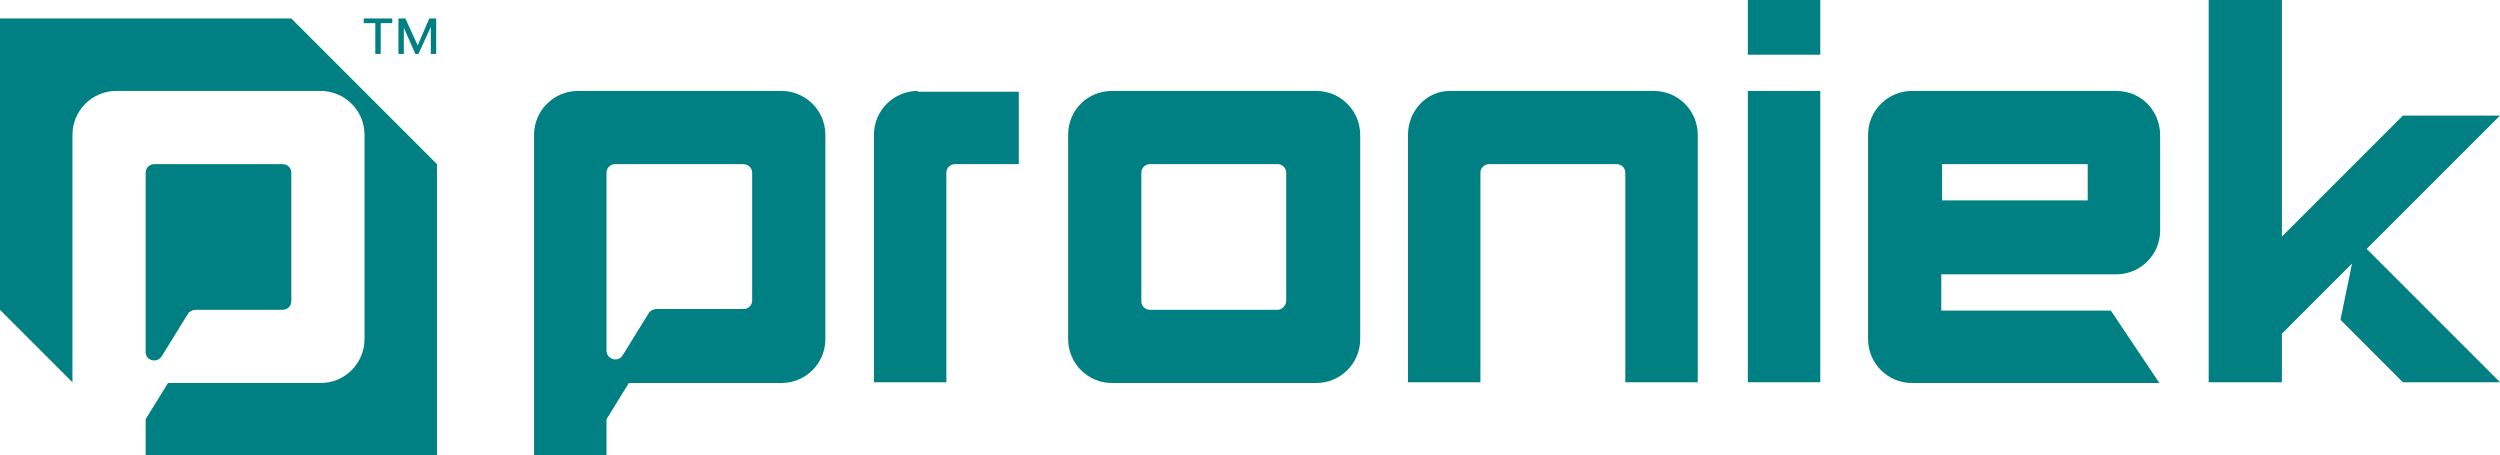 <?xml version="1.0" encoding="UTF-8"?>
<svg id="Laag_1" data-name="Laag 1" xmlns="http://www.w3.org/2000/svg" version="1.1" viewBox="0 0 324.4 59.1">
  <defs>
    <style>
      .cls-1 {
        fill: #008082;
        stroke-width: 0px;
      }
    </style>
  </defs>
  <g>
    <path class="cls-1" d="M48.7,3h-1.5v-.6h3.7v.6h-1.5v4h-.7V3ZM51.7,2.4h.9l1.6,3.5h0l1.5-3.5h.9v4.6h-.7v-3.5h0l-1.6,3.5h-.4l-1.5-3.4h0v3.4h-.7V2.4Z"/>
    <path class="cls-1" d="M37.8,2.4H0v37.8l9.4,9.4V17.5c0-3.1,2.5-5.7,5.7-5.7h26.5c3.1,0,5.7,2.5,5.7,5.7v26.5c0,3.1-2.5,5.7-5.7,5.7h-19.8l-2.9,4.7v4.7h37.8V21.3L37.8,2.4Z"/>
    <path class="cls-1" d="M21,46.2l3.4-5.5c.2-.3.6-.5,1-.5h11.3c.6,0,1.1-.5,1.1-1.1v-16.7h0c0-.6-.5-1.1-1.1-1.1h-16.7c-.6,0-1.1.5-1.1,1.1h0v17.8h0v5.5c0,1.1,1.5,1.5,2.1.5Z"/>
  </g>
  <g>
    <rect class="cls-1" x="226.8" width="9.4" height="7.1"/>
    <path class="cls-1" d="M119.1,11.8c-3.1,0-5.7,2.5-5.7,5.7v32.1h9.4v-27.2c0-.6.5-1.1,1.1-1.1h8.3v-9.4h-13.1Z"/>
    <path class="cls-1" d="M138.6,17.5v26.5c0,3.1,2.5,5.7,5.7,5.7h26.5c3.1,0,5.7-2.5,5.7-5.7v-26.5c0-3.1-2.5-5.7-5.7-5.7h-26.5c-3.2,0-5.7,2.5-5.7,5.7ZM165.8,40.2h-16.6c-.6,0-1.1-.5-1.1-1.1v-16.7c0-.6.5-1.1,1.1-1.1h16.6c.6,0,1.1.5,1.1,1.1v16.6c0,.6-.5,1.2-1.1,1.2Z"/>
    <path class="cls-1" d="M182.7,17.5v32.1h9.4v-27.2c0-.6.5-1.1,1.1-1.1h16.6c.6,0,1.1.5,1.1,1.1v27.2h9.4V17.5c0-3.1-2.5-5.7-5.7-5.7h-26.5c-2.9,0-5.4,2.5-5.4,5.7Z"/>
    <rect class="cls-1" x="226.8" y="11.8" width="9.4" height="37.8"/>
    <path class="cls-1" d="M101.4,11.8h-26.4c-3.1,0-5.7,2.5-5.7,5.7v41.6h9.4v-4.7l2.9-4.7h19.8c3.1,0,5.7-2.5,5.7-5.7v-26.5c0-3.2-2.6-5.7-5.7-5.7ZM97.6,22.4v16.6c0,.6-.5,1.1-1.1,1.1h-11.3c-.4,0-.8.2-1,.5l-3.4,5.5c-.6,1-2.1.5-2.1-.6v-5.5h0v-17.6h0c0-.6.5-1.1,1.1-1.1h16.6c.7,0,1.2.5,1.2,1.1h0Z"/>
    <path class="cls-1" d="M274.6,11.8h-26.5c-3.1,0-5.7,2.5-5.7,5.7v26.5c0,3.1,2.5,5.7,5.7,5.7h32.1l-6.3-9.4h-22v-4.7h22.7c3.1,0,5.7-2.5,5.7-5.7v-12.3c0-3.3-2.5-5.8-5.7-5.8ZM270.9,26h-18.9v-4.7h18.9v4.7Z"/>
    <polygon class="cls-1" points="324.4 15 311.8 15 296.1 30.7 296.1 0 286.6 0 286.6 49.6 296.1 49.6 296.1 43.3 305.2 34.2 303.7 41.5 311.8 49.6 324.4 49.6 307.1 32.3 324.4 15"/>
  </g>
</svg>